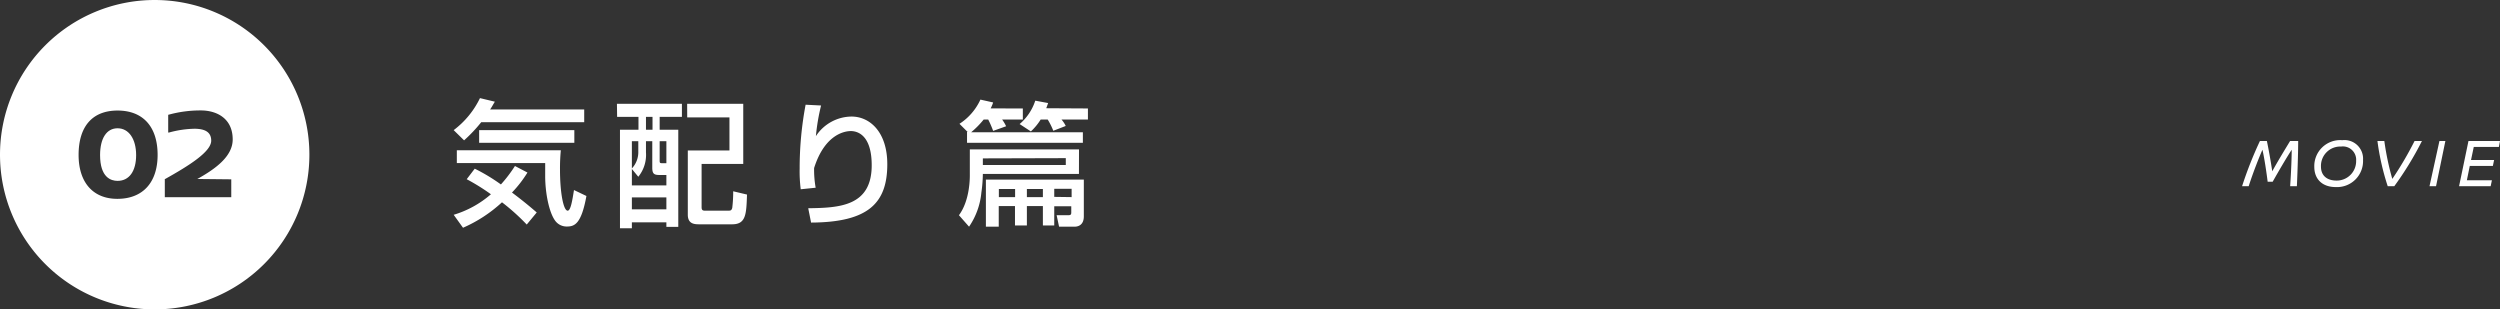 <svg xmlns="http://www.w3.org/2000/svg" viewBox="0 0 420.18 52"><rect x="0" y="0" width="420.18" height="52" fill="#333333" stroke="none"/><defs><style>.cls-1{fill:#fff}</style></defs><g id="レイヤー_2" data-name="レイヤー 2"><g id="レイヤー_3" data-name="レイヤー 3"><g id="new"><path class="cls-1" d="M80.88 20.54A25.58 25.58 0 0178 23.59l-1.75-1.72a14.71 14.71 0 004.42-5.38l2.5.6c-.43.71-.52.92-.8 1.31h15.82v2.14zm7.65 17.2A35.59 35.59 0 0084.37 34a23.53 23.53 0 01-6.55 4.28l-1.57-2.18a17 17 0 006.26-3.45 35.1 35.1 0 00-4.07-2.53l1.35-1.77a31.09 31.09 0 014.4 2.65 23.4 23.4 0 002.36-3.1l2.1 1.1a19.91 19.91 0 01-2.6 3.36c2.11 1.58 3.42 2.71 4.16 3.35zM76.78 25.25h17.48a31.64 31.64 0 00-.14 3.24c0 4.05.6 6.92 1.29 6.92.5 0 .78-1.7 1.06-3.47l2.09 1c-.85 4.71-2 5.13-3.27 5.13a2.37 2.37 0 01-2-1c-1-1.38-1.66-4.6-1.66-7.5v-2.16H76.78zm19.75-3.38V24h-16v-2.13zm7.16-4.42h10.92v2.19h-3.74v2.16H114v16.33h-2v-.76h-5.8v1h-2V21.8h3.11v-2.16h-3.59zm4.88 6.28v1.89a5.82 5.82 0 01-1.29 4.09l-1.08-1.31v2.76h5.8v-1.75h-1.17c-.9 0-1.2-.21-1.2-1.22v-4.46zm-2.37 0v4.58a4 4 0 001.08-2.9v-1.68zm0 9.45v2h5.8v-2zm2.37-13.54v2.16h1.1v-2.16zm2.3 4.09v3.15c0 .48 0 .55.46.55h.67v-3.7zm4.62-6.28h9.43v10.1h-7v7.29c0 .55.27.57.67.57h3.63c.57 0 .71 0 .85-.46a22.82 22.82 0 00.16-2.8l2.32.55c-.11 3.29-.16 5-2.5 5h-5.45c-.8 0-2 0-2-1.61v-10.8h7v-5.56h-7.1zm22.51.28a34.48 34.48 0 00-.87 5.15 7.23 7.23 0 016-3.29c3.08 0 6 2.62 6 8 0 6.55-3.18 9.77-12.81 9.82l-.48-2.41c5.2-.07 10.67-.3 10.67-7.22 0-4.94-2.25-5.75-3.51-5.75-.76 0-4.3.3-6.17 6.21a17 17 0 00.26 3.31l-2.51.26a23.6 23.6 0 01-.18-3.48 57.39 57.39 0 011-10.73zm43.34 11.5h-16.15a24.28 24.28 0 01-.25 3.15 12.16 12.16 0 01-2.07 5.72l-1.7-1.93C163 33.71 163 30 163 29.43v-4.32h18.35zm-9.43-11v1.86h-3.48a6.72 6.72 0 01.67 1.13l-2.18.78a15.91 15.91 0 00-.83-1.91h-.76a15.26 15.26 0 01-2.11 2.14H182V24h-19.47v-1.81h.11l-1.38-1.38a9.59 9.59 0 003.52-4.07l2.14.48a6.45 6.45 0 01-.42 1zm-6.72 8.39v1.11h13.94v-1.15zm12 8.05v3.23h-1.91v-3.27h-2.69v3.27h-2v-3.27h-2.73v3.47h-2.16v-7.91h16.46v6.17c0 1.51-1 1.74-1.56 1.74H178l-.41-1.93h2c.44 0 .46-.21.46-.5v-1zm-6.58-2.9h-2.73v1.36h2.73zm12.24-13.54v1.86h-4.44a4.81 4.81 0 01.71 1.08l-2.09.81a11.48 11.48 0 00-.94-1.89h-1.18a9.66 9.66 0 01-1.65 2l-1.89-1.24a8.69 8.69 0 002.63-3.93l2.16.4c-.14.41-.21.59-.32.87zm-7.57 13.54h-2.69v1.36h2.69zm4.83 1.36v-1.4h-2.92v1.36zm206.15-9.43c0 1.23-.06 4.14-.22 7.6h-1.13c.18-2.59.26-5 .26-6.13-.84 1.27-2.32 3.81-3.2 5.38h-.84c-.19-1.51-.55-4-.88-5.38-.55 1.25-1.56 3.78-2.31 6.13h-1.11a64.65 64.65 0 013-7.6H381c.24 1.15.65 3.33.9 5.09 1.1-2 2.39-4.07 3-5.09zm10.9 3.19a4.37 4.37 0 01-4.59 4.55c-2.27 0-3.6-1.35-3.6-3.38a4.36 4.36 0 014.7-4.5 3.13 3.13 0 013.49 3.33zM390.09 28c0 1.55 1.05 2.35 2.62 2.35A3.26 3.26 0 00396 27a2.23 2.23 0 00-2.52-2.37 3.25 3.25 0 00-3.39 3.37zm16.97-4.3a54.27 54.27 0 01-4.65 7.6h-1.1a41.62 41.62 0 01-1.73-7.6h1.16a45.16 45.16 0 001.34 6.37 57.42 57.42 0 003.74-6.37zm2.94 0h1l-1.57 7.6h-1.1zm5.31 3.19h3.88l-.21 1h-3.88l-.49 2.41h4.21l-.21 1h-5.31l1.58-7.6h5.3l-.19 1h-4.22zM26 0a26 26 0 1026 26A26 26 0 0026 0zm-6.28 33.42c-4.08 0-6.51-2.75-6.51-7.38 0-4.81 2.33-7.46 6.55-7.46s6.73 2.65 6.73 7.46c0 4.63-2.49 7.38-6.77 7.38zm19.15-3.28v3H27.7v-3.05h.05c4-2.24 7.75-4.58 7.75-6.45 0-1.34-.9-2-2.83-2a17.09 17.09 0 00-4.28.64h-.12v-3h.07a20 20 0 015.42-.72c2.59 0 5.35 1.28 5.35 4.88 0 2.89-3 5-5.94 6.64z"/><path class="cls-1" d="M19.76 21.56c-1.84 0-2.94 1.68-2.94 4.51 0 3.77 1.84 4.33 2.94 4.33 1.95 0 3.12-1.62 3.12-4.33s-1.23-4.51-3.12-4.51z"/></g></g></g></svg>